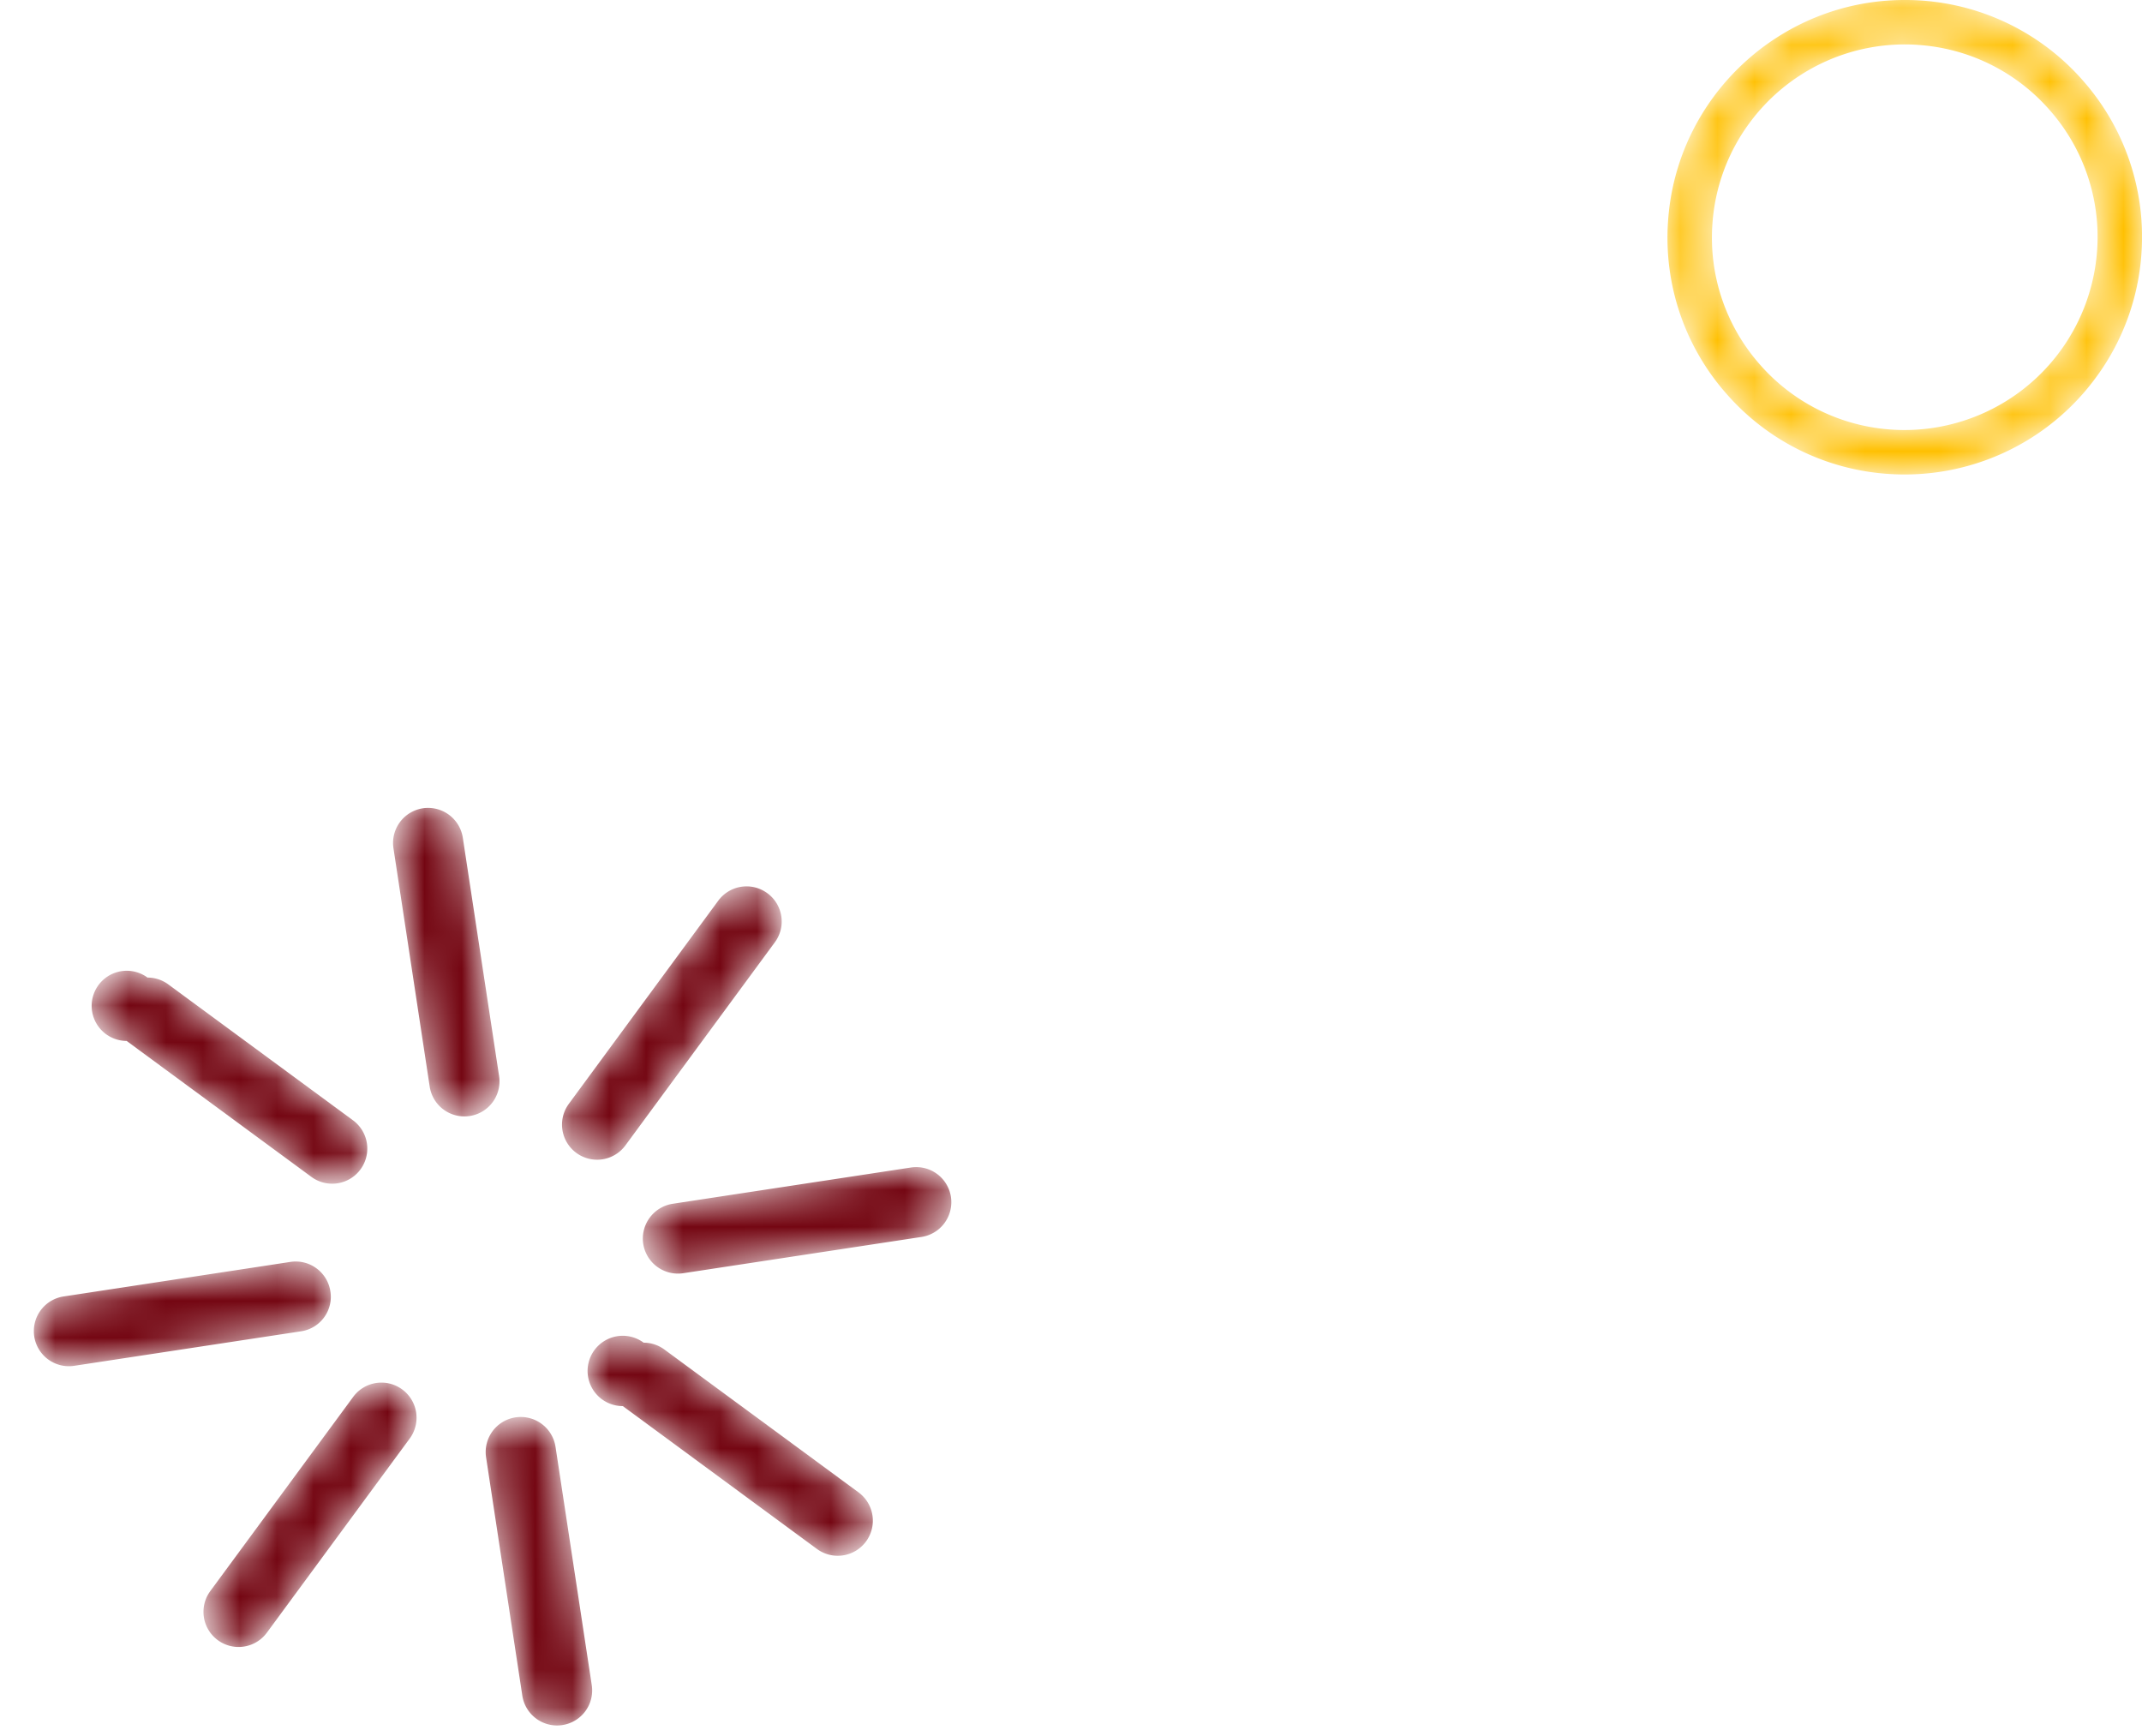 <svg xmlns="http://www.w3.org/2000/svg" xmlns:xlink="http://www.w3.org/1999/xlink" width="58" height="47"><defs><path id="a" d="M6.429.282a6.39 6.39 0 0 0-4.838 2.191A6.389 6.389 0 0 0 .014 7.131a6.377 6.377 0 0 0 1.233 3.372 6.421 6.421 0 0 0 5.603 2.612 6.38 6.38 0 0 0 4.408-2.178 6.38 6.38 0 0 0 1.576-4.658C12.61 2.892 9.782.284 6.434.282h-.005zM1.215 7.051a5.188 5.188 0 0 1 1.282-3.785 5.186 5.186 0 0 1 3.582-1.769v-.001a5.221 5.221 0 0 1 4.554 2.123 5.191 5.191 0 0 1 1 2.741 5.184 5.184 0 0 1-1.28 3.784 5.185 5.185 0 0 1-3.582 1.77 5.228 5.228 0 0 1-5.556-4.863z"/><linearGradient id="b" x1="207.144%" x2="715.202%" y1="413.622%" y2="1589.261%"><stop offset="0%" stop-color="#FFC000"/><stop offset="100%" stop-color="#F66B6B"/></linearGradient><path id="d" d="M5.444.934L.442 4.615a.95.95 0 1 0 1.126 1.532l5.003-3.681A.95.95 0 1 0 6.006.75a.949.949 0 0 0-.562.184"/><linearGradient id="e" x1="207.144%" x2="715.202%" y1="287.828%" y2="1056.76%"><stop offset="0%" stop-color="#740612"/><stop offset="100%" stop-color="#F66B6B"/></linearGradient><path id="g" d="M6.01.821L.753 4.689a.95.95 0 0 0 1.126 1.532l5.257-3.868A.952.952 0 1 0 6.571.636a.94.94 0 0 0-.561.185"/><linearGradient id="h" x1="207.144%" x2="715.202%" y1="286.315%" y2="1050.355%"><stop offset="0%" stop-color="#740612"/><stop offset="100%" stop-color="#F66B6B"/></linearGradient><path id="j" d="M1.221.467a.948.948 0 0 0-.202 1.328l4.047 5.5a.95.95 0 1 0 1.531-1.127L2.551.668a.95.95 0 0 0-1.33-.201"/><linearGradient id="k" x1="151.516%" x2="479.725%" y1="413.716%" y2="1589.659%"><stop offset="0%" stop-color="#740612"/><stop offset="100%" stop-color="#F66B6B"/></linearGradient><path id="m" d="M1.109.902A.95.95 0 0 0 .905 2.23l3.869 5.258A.95.95 0 1 0 6.305 6.36L2.437 1.104a.946.946 0 0 0-.766-.387.943.943 0 0 0-.562.185"/><linearGradient id="n" x1="152.136%" x2="482.349%" y1="413.716%" y2="1589.659%"><stop offset="0%" stop-color="#740612"/><stop offset="100%" stop-color="#F66B6B"/></linearGradient><path id="p" d="M.251 1.691a.952.952 0 0 0 .796 1.082l6.452.982a.952.952 0 0 0 1.084-.796.954.954 0 0 0-.797-1.084L1.334.893a.95.95 0 0 0-1.083.798"/><linearGradient id="q" x1="207.144%" x2="715.202%" y1="93.317%" y2="233.366%"><stop offset="0%" stop-color="#740612"/><stop offset="100%" stop-color="#F66B6B"/></linearGradient><path id="s" d="M.054 1.246a.944.944 0 0 0 .795 1.082l6.141.934a.949.949 0 0 0 1.083-.797.94.94 0 0 0 .01-.118v-.053a.948.948 0 0 0-.807-.91L1.136.449a.95.95 0 0 0-1.082.797"/><linearGradient id="t" x1="207.144%" x2="715.202%" y1="95.227%" y2="241.454%"><stop offset="0%" stop-color="#740612"/><stop offset="100%" stop-color="#F66B6B"/></linearGradient><path id="v" d="M1.958 1.454L.977 7.906a.948.948 0 0 0 .796 1.083.92.92 0 0 0 .126.011h.035a.952.952 0 0 0 .923-.807l.981-6.451A.95.95 0 0 0 3.041.658a.953.953 0 0 0-1.083.796"/><linearGradient id="w" x1="68.721%" x2="129.247%" y1="413.716%" y2="1589.659%"><stop offset="0%" stop-color="#740612"/><stop offset="100%" stop-color="#F66B6B"/></linearGradient><path id="y" d="M1.468.964L.486 7.417a.949.949 0 0 0 .798 1.082.95.95 0 0 0 1.081-.798l.981-6.451A.95.95 0 0 0 2.551.167a.952.952 0 0 0-1.083.797"/><linearGradient id="z" x1="68.702%" x2="129.165%" y1="413.716%" y2="1589.659%"><stop offset="0%" stop-color="#740612"/><stop offset="100%" stop-color="#F66B6B"/></linearGradient></defs><g fill="none" fill-rule="evenodd"><g transform="matrix(-1 0 0 1 58 -.282)"><mask id="c" fill="#fff"><use xlink:href="#a"/></mask><path fill="url(#b)" d="M6.429.282a6.39 6.39 0 0 0-4.838 2.191A6.389 6.389 0 0 0 .014 7.131a6.377 6.377 0 0 0 1.233 3.372 6.421 6.421 0 0 0 5.603 2.612 6.38 6.38 0 0 0 4.408-2.178 6.38 6.38 0 0 0 1.576-4.658C12.61 2.892 9.782.284 6.434.282h-.005zM1.215 7.051a5.188 5.188 0 0 1 1.282-3.785 5.186 5.186 0 0 1 3.582-1.769v-.001a5.221 5.221 0 0 1 4.554 2.123 5.191 5.191 0 0 1 1 2.741 5.184 5.184 0 0 1-1.28 3.784 5.185 5.185 0 0 1-3.582 1.77 5.228 5.228 0 0 1-5.556-4.863z" mask="url(#c)"/></g><g transform="matrix(-1 0 0 1 10 25.718)"><mask id="f" fill="#fff"><use xlink:href="#d"/></mask><path fill="url(#e)" d="M5.444.934L.442 4.615a.95.95 0 1 0 1.126 1.532l5.003-3.681A.95.95 0 1 0 6.006.75a.949.949 0 0 0-.562.184" mask="url(#f)"/></g><g transform="matrix(-1 0 0 1 24 35.718)"><mask id="i" fill="#fff"><use xlink:href="#g"/></mask><path fill="url(#h)" d="M6.01.821L.753 4.689a.95.95 0 0 0 1.126 1.532l5.257-3.868A.952.952 0 1 0 6.571.636a.94.94 0 0 0-.561.185" mask="url(#i)"/></g><g transform="matrix(-1 0 0 1 22 23.718)"><mask id="l" fill="#fff"><use xlink:href="#j"/></mask><path fill="url(#k)" d="M1.221.467a.948.948 0 0 0-.202 1.328l4.047 5.5a.95.95 0 1 0 1.531-1.127L2.551.668a.95.95 0 0 0-1.33-.201" mask="url(#l)"/></g><g transform="matrix(-1 0 0 1 12 36.718)"><mask id="o" fill="#fff"><use xlink:href="#m"/></mask><path fill="url(#n)" d="M1.109.902A.95.95 0 0 0 .905 2.23l3.869 5.258A.95.95 0 1 0 6.305 6.36L2.437 1.104a.946.946 0 0 0-.766-.387.943.943 0 0 0-.562.185" mask="url(#o)"/></g><g transform="matrix(-1 0 0 1 26 30.718)"><mask id="r" fill="#fff"><use xlink:href="#p"/></mask><path fill="url(#q)" d="M.251 1.691a.952.952 0 0 0 .796 1.082l6.452.982a.952.952 0 0 0 1.084-.796.954.954 0 0 0-.797-1.084L1.334.893a.95.95 0 0 0-1.083.798" mask="url(#r)"/></g><g transform="matrix(-1 0 0 1 9 33.718)"><mask id="u" fill="#fff"><use xlink:href="#s"/></mask><path fill="url(#t)" d="M.054 1.246a.944.944 0 0 0 .795 1.082l6.141.934a.949.949 0 0 0 1.083-.797.94.94 0 0 0 .01-.118v-.053a.948.948 0 0 0-.807-.91L1.136.449a.95.95 0 0 0-1.082.797" mask="url(#u)"/></g><g transform="matrix(-1 0 0 1 17 37.718)"><mask id="x" fill="#fff"><use xlink:href="#v"/></mask><path fill="url(#w)" d="M1.958 1.454L.977 7.906a.948.948 0 0 0 .796 1.083.92.92 0 0 0 .126.011h.035a.952.952 0 0 0 .923-.807l.981-6.451A.95.95 0 0 0 3.041.658a.953.953 0 0 0-1.083.796" mask="url(#x)"/></g><g transform="matrix(-1 0 0 1 14 21.718)"><mask id="A" fill="#fff"><use xlink:href="#y"/></mask><path fill="url(#z)" d="M1.468.964L.486 7.417a.949.949 0 0 0 .798 1.082.95.95 0 0 0 1.081-.798l.981-6.451A.95.95 0 0 0 2.551.167a.952.952 0 0 0-1.083.797" mask="url(#A)"/></g></g></svg>